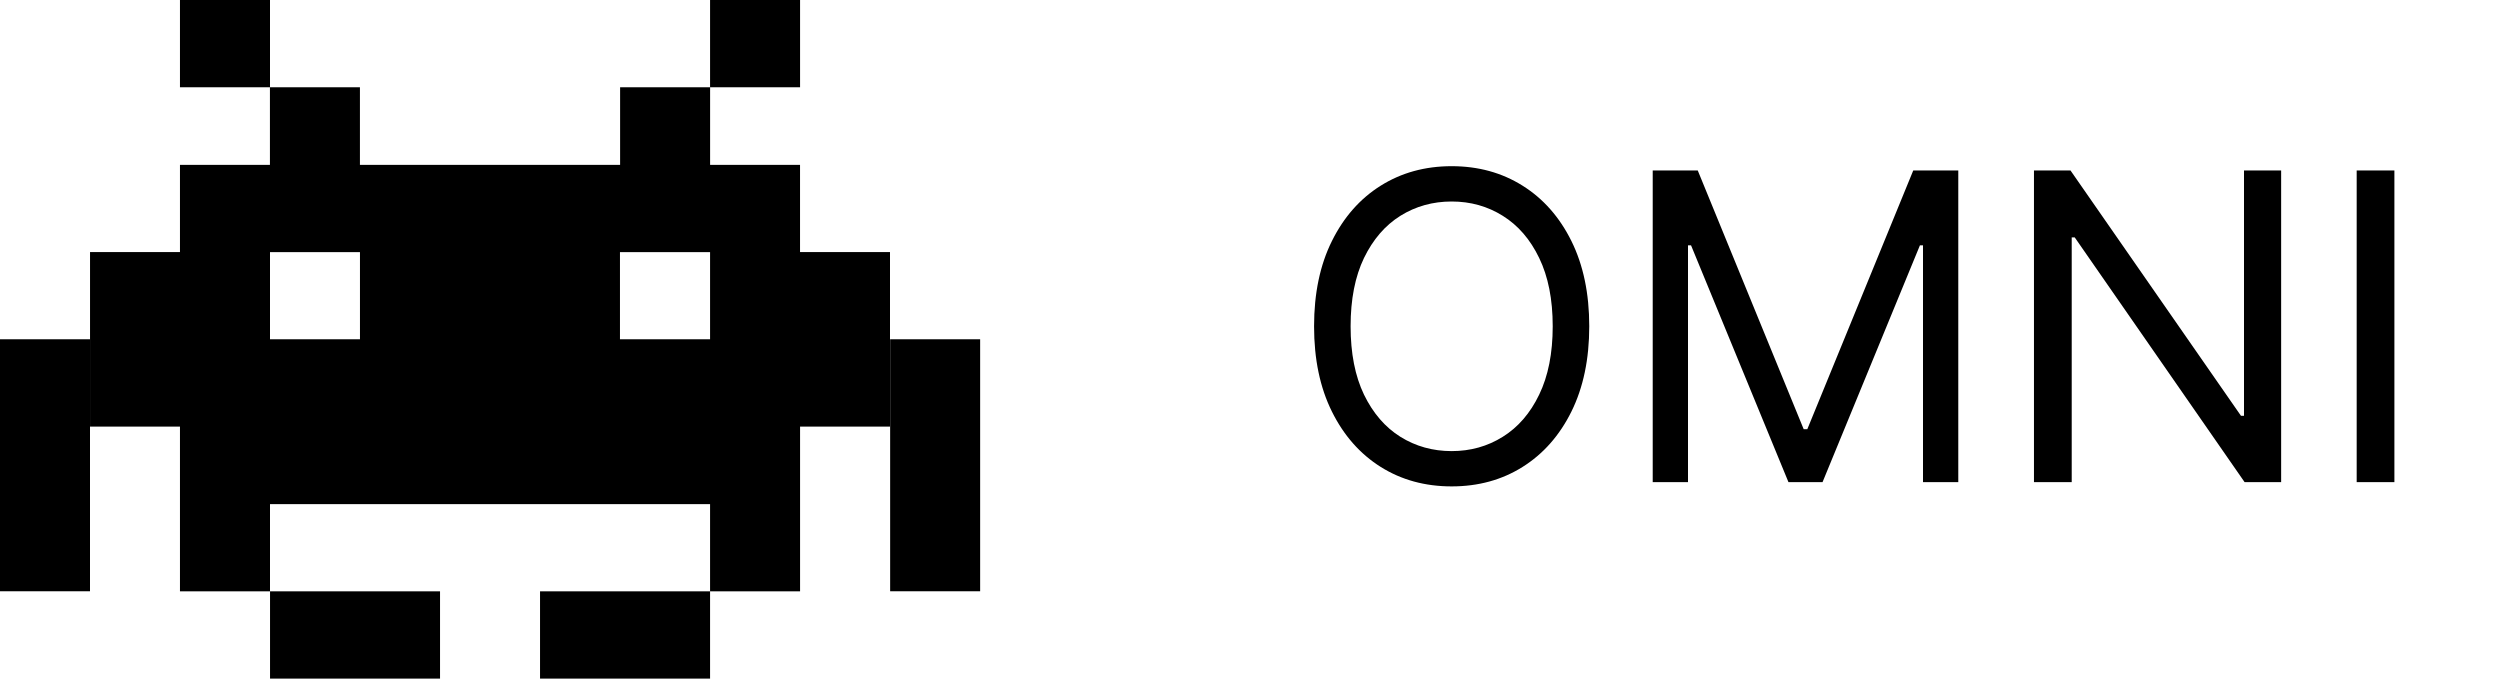 <svg width="70" height="19" viewBox="0 0 70 19" xmlns="http://www.w3.org/2000/svg">
<path fill-rule="evenodd" clip-rule="evenodd" d="M5.039 0H7.56V2.443H5.039V0ZM5.039 4.616V7.057H2.521V11.944H5.039V14.115V16.558H7.56V14.115H19.882V16.557H15.121V19H19.882V16.558H22.402V11.944H24.92V7.057H22.402H22.401V4.616H19.883V2.444H17.363V4.616H10.078V2.444H7.558V4.616H5.039ZM19.882 9.499V7.059H17.359V9.499H19.882ZM10.079 7.059V9.499H7.56V7.059H10.079ZM2.52 9.499H0V16.556H2.52V9.499ZM12.321 19V16.557H7.561V19H12.321ZM22.402 0H19.882V2.443H22.402V0ZM27.444 9.499H24.924V16.556H27.444V9.499Z"/>
<path d="M44.499 9.136C44.499 10.057 44.332 10.852 44 11.523C43.668 12.193 43.212 12.71 42.632 13.074C42.053 13.438 41.391 13.619 40.646 13.619C39.902 13.619 39.24 13.438 38.66 13.074C38.081 12.71 37.625 12.193 37.293 11.523C36.96 10.852 36.794 10.057 36.794 9.136C36.794 8.216 36.96 7.42 37.293 6.75C37.625 6.08 38.081 5.562 38.66 5.199C39.24 4.835 39.902 4.653 40.646 4.653C41.391 4.653 42.053 4.835 42.632 5.199C43.212 5.562 43.668 6.08 44 6.75C44.332 7.42 44.499 8.216 44.499 9.136ZM43.476 9.136C43.476 8.381 43.349 7.743 43.097 7.223C42.847 6.703 42.507 6.31 42.078 6.043C41.652 5.776 41.175 5.642 40.646 5.642C40.118 5.642 39.639 5.776 39.21 6.043C38.784 6.31 38.445 6.703 38.192 7.223C37.942 7.743 37.817 8.381 37.817 9.136C37.817 9.892 37.942 10.53 38.192 11.05C38.445 11.57 38.784 11.963 39.21 12.23C39.639 12.497 40.118 12.631 40.646 12.631C41.175 12.631 41.652 12.497 42.078 12.23C42.507 11.963 42.847 11.57 43.097 11.05C43.349 10.53 43.476 9.892 43.476 9.136ZM46.276 4.773H47.537L50.503 12.017H50.605L53.571 4.773H54.832V13.5H53.844V6.869H53.758L51.031 13.5H50.077L47.349 6.869H47.264V13.5H46.276V4.773ZM63.872 4.773V13.5H62.849L58.093 6.648H58.008V13.5H56.951V4.773H57.974L62.747 11.642H62.832V4.773H63.872ZM67.043 4.773V13.5H65.987V4.773H67.043Z"/>
</svg>
